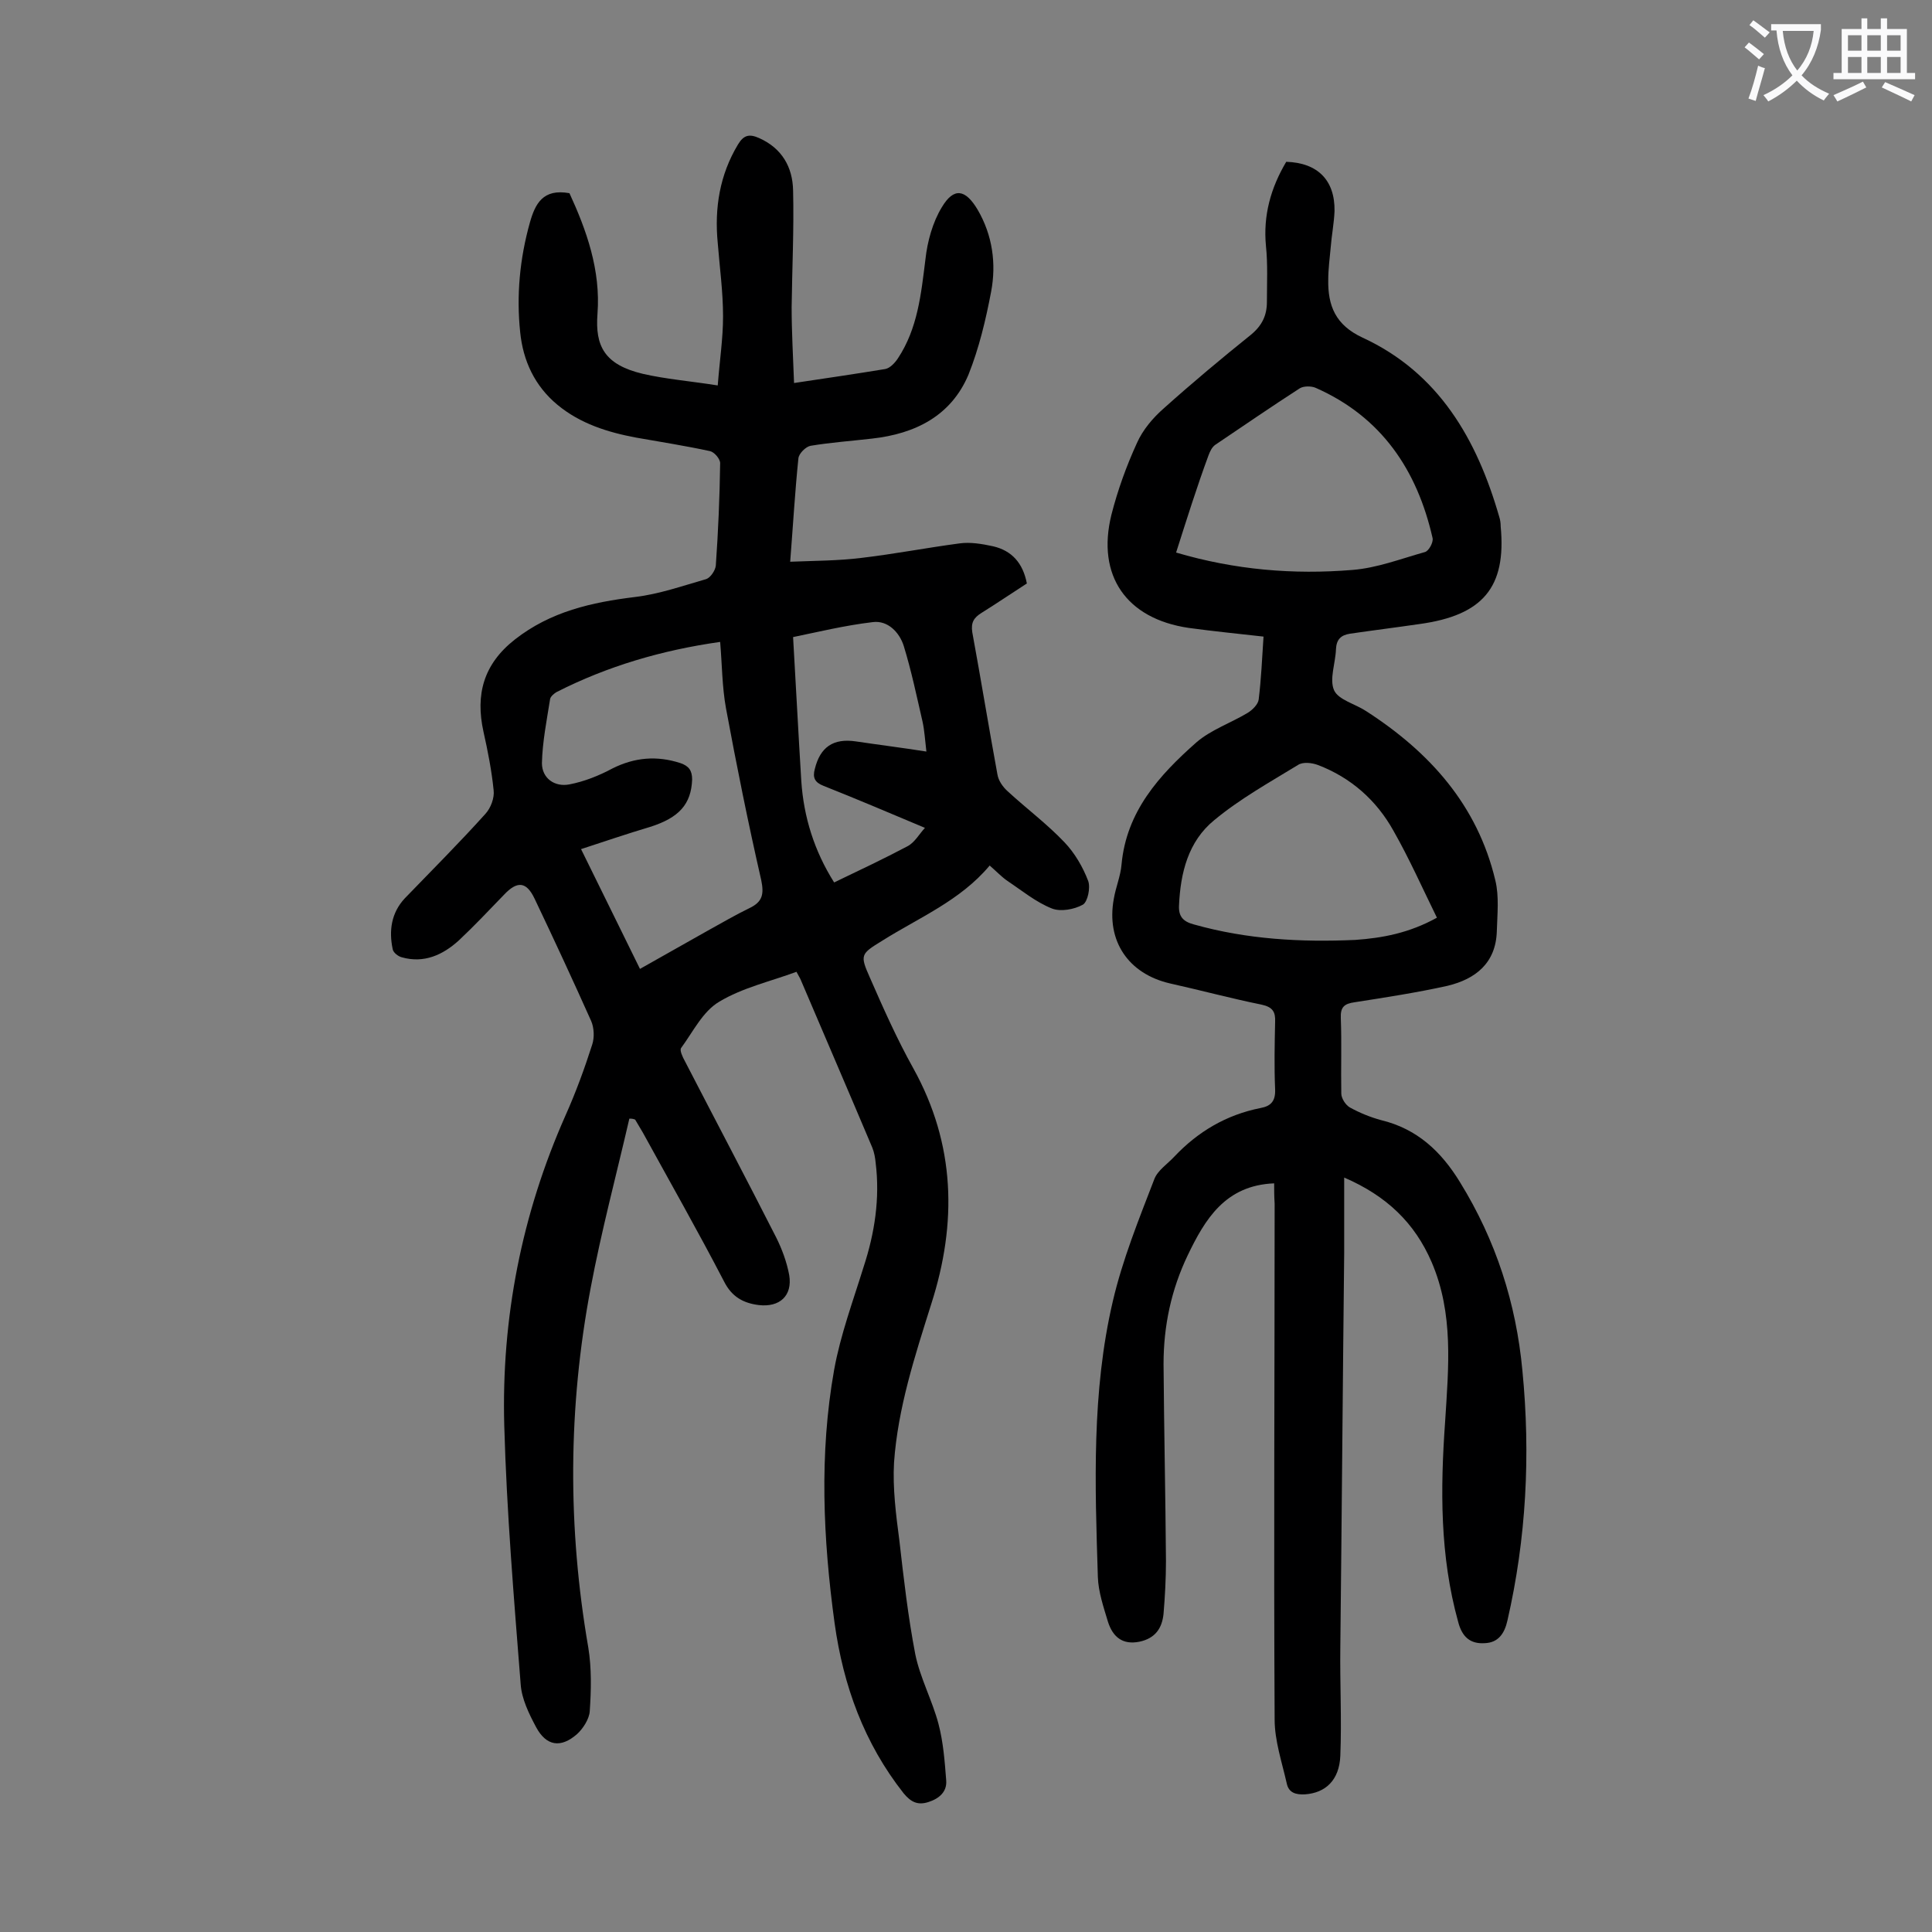 <svg enable-background="new 0 0 400 400" viewBox="0 0 400 400" xmlns="http://www.w3.org/2000/svg"><rect x="0" y="0" width="400" height="400" fill="#808080" stroke="none"/><path d="m130.3 231.6c-2.7 11.7-5.8 23.3-8 35-4.7 24.8-4.8 49.6-.5 74.5.7 4.3.6 8.8.3 13.2-.1 1.6-1.4 3.6-2.6 4.7-3.4 3-6.4 2.5-8.5-1.4-1.5-2.8-3-5.9-3.2-8.9-1.4-17.8-2.9-35.7-3.4-53.6-.6-22.2 3.6-43.7 12.7-64.2 2.1-4.7 3.9-9.6 5.5-14.6.5-1.5.4-3.5-.2-4.9-3.8-8.5-7.7-16.9-11.7-25.3-1.7-3.6-3.6-3.8-6.4-.8-3.1 3.2-6.1 6.4-9.3 9.4-3.3 3-7.2 4.8-11.8 3.5-.8-.2-1.8-1-1.9-1.7-.8-3.8-.3-7.5 2.5-10.5 5.6-5.8 11.3-11.5 16.7-17.5 1.1-1.2 1.9-3.3 1.7-4.9-.4-4-1.2-8.1-2.1-12.1-1.7-7.7 0-14 6.5-19.1 7.4-5.8 15.9-7.7 24.9-8.8 5-.6 9.8-2.3 14.7-3.7.9-.3 1.9-1.8 2-2.8.5-7.1.8-14.1.9-21.2 0-.9-1.2-2.3-2.1-2.5-5.1-1.1-10.2-1.9-15.3-2.8-5.9-1.1-11.6-2.9-16.3-6.8s-7.1-9.1-7.7-15c-.8-7.6-.1-15.2 2-22.7 1.1-3.9 2.7-7.1 8.2-6.1 3.5 7.6 6.5 15.9 5.8 25-.5 6.6 1.4 10.5 9.4 12.4 4.8 1.1 9.8 1.5 15.5 2.4.4-5.2 1.1-9.7 1.1-14.3 0-5.1-.7-10.1-1.1-15.2-.7-7.2.4-14.1 4.2-20.4 1.2-2 2.4-2.2 4.4-1.3 4.7 2.1 6.9 6 7 10.8.2 8.1-.2 16.1-.3 24.2 0 5.1.3 10.3.5 15.7 6.7-1 12.8-1.9 18.9-2.9 1-.2 2-1.3 2.6-2.2 4.1-6.2 4.8-13.3 5.7-20.5.4-3.7 1.5-7.7 3.4-10.8 2.5-4.2 4.9-3.7 7.4.5 3.1 5.3 3.9 11.2 2.8 17s-2.5 11.7-4.7 17.2c-3.6 8.5-11 12.2-19.9 13.2-4.3.5-8.6.8-12.8 1.5-1 .2-2.4 1.6-2.5 2.6-.7 6.8-1.1 13.7-1.7 21.4 5-.2 10-.2 14.8-.8 6.8-.8 13.5-2.1 20.3-3 2.2-.3 4.6.1 6.9.6 3.9.9 6.2 3.5 7 7.7-3.1 2-6.2 4.1-9.4 6.1-1.6 1-2.2 2-1.9 4 1.8 9.8 3.4 19.6 5.2 29.4.2 1.3 1.1 2.6 2.1 3.5 3.9 3.6 8.2 6.8 11.8 10.6 2.1 2.2 3.8 5.1 4.9 8 .5 1.4-.1 4.3-1.1 4.9-1.8 1-4.6 1.5-6.4.8-3.3-1.3-6.2-3.7-9.2-5.7-1.3-.9-2.3-2-3.7-3.2-6.1 7.3-14.7 10.8-22.3 15.6-4.4 2.7-4.6 2.9-2.5 7.6 2.8 6.4 5.6 12.7 9 18.8 8.7 15.7 9.1 32 3.7 48.8-3.4 10.8-6.9 21.5-7.7 32.8-.3 5.3.4 10.8 1.1 16.1.9 7.9 1.8 15.8 3.3 23.6 1 4.9 3.5 9.5 4.8 14.4 1 3.8 1.3 7.8 1.6 11.7.2 2.4-1.5 3.8-3.7 4.5s-3.6 0-5.1-1.8c-8.2-10.4-12.5-22.3-14.3-35.2-2.4-17.5-3.2-35.1-.1-52.5 1.3-7.2 3.9-14.2 6.1-21.3 2.3-7 3.4-14.2 2.5-21.5-.1-1.1-.3-2.2-.7-3.2-4.9-11.6-9.9-23.2-14.8-34.7-.2-.5-.5-.9-.9-1.7-5.4 2-11.2 3.3-16 6.2-3.4 2-5.4 6.2-7.9 9.6-.3.5.3 1.8.8 2.7 6.3 12.2 12.7 24.3 18.9 36.5 1.2 2.4 2.2 5.1 2.7 7.8.7 4.3-2 6.7-6.3 6.2-3.2-.4-5.6-1.7-7.2-4.9-5.4-10.4-11.2-20.6-16.8-30.8-.5-.9-1.1-1.8-1.6-2.7-.5-.2-.8-.2-1.2-.2zm18.8-98.7c-12 1.7-23.3 5-33.9 10.4-.5.3-1.2.9-1.3 1.4-.7 4.4-1.6 8.9-1.7 13.3 0 3.1 2.6 5 5.7 4.4s6.1-1.8 8.9-3.3c4.6-2.3 9.2-2.7 14.1-1.1 1.7.6 2.4 1.5 2.4 3.4-.2 5.1-2.7 7.9-8.7 9.8-4.7 1.4-9.4 3-14.3 4.6 4.3 8.7 8.3 16.9 12.2 24.8 4.8-2.7 9.4-5.3 14-7.9 2.9-1.6 5.8-3.3 8.7-4.7 2.7-1.3 3-2.9 2.4-5.8-2.7-11.8-5.1-23.7-7.3-35.6-.8-4.4-.8-9-1.2-13.7zm23.6 49.8c5.2-2.5 10.3-4.9 15.2-7.5 1.5-.8 2.4-2.5 3.6-3.8-7.6-3.2-14.2-6-21-8.7-1.8-.7-2.3-1.7-1.8-3.5 1.1-4.5 3.8-6.4 8.5-5.7s9.5 1.3 14.6 2.1c-.3-2.5-.4-4.4-.8-6.2-1.2-5.2-2.3-10.5-3.9-15.7-.9-2.8-3.3-5.3-6.4-4.9-5.9.7-11.6 2.1-16.5 3.1.6 10.3 1.1 20.1 1.7 29.8.5 7.5 2.7 14.5 6.8 21z" fill="#000001"/><path d="m263.8 245c-10.1.4-14.3 7.4-17.9 14.9-3.4 7.1-5 14.6-5 22.5.1 13.6.4 27.2.5 40.8 0 3.6-.2 7.3-.5 10.9-.3 3-1.7 5.1-5 5.8-3.5.7-5.5-1-6.5-4.1-.9-3-2-6.2-2.1-9.3-.6-19.1-1.3-38.3 3.1-57.1 2-8.6 5.4-17 8.6-25.3.7-1.8 2.7-3.1 4.1-4.6 4.9-5.2 10.8-8.7 17.9-10.1 2.2-.4 3.1-1.5 3-3.9-.2-4.6-.1-9.3 0-13.9.1-2.1-.5-3.1-2.8-3.6-6.4-1.3-12.7-3-19-4.4-8.6-2-13.2-8.8-11.6-17.5.4-2.4 1.4-4.7 1.6-7.1 1-11 7.8-18.5 15.5-25.3 3-2.6 7.1-4 10.6-6.1 1-.6 2.2-1.8 2.3-2.8.5-4.1.7-8.3 1-13-5.3-.6-10.4-1.1-15.5-1.8-12.9-1.9-19.1-10.8-16-23.4 1.3-5.1 3.1-10.1 5.3-14.9 1.2-2.7 3.3-5.2 5.6-7.2 5.8-5.2 11.9-10.3 18-15.2 2.3-1.9 3.3-4 3.3-6.8 0-3.9.2-7.8-.2-11.6-.6-6.3 1-12 4.2-17.4 6.5.2 10.1 3.8 10 10.2-.1 2.5-.6 5-.8 7.6-.2 2.2-.5 4.4-.5 6.6-.1 5.4 1.5 9.4 7.1 12 15.8 7.3 23.7 21.1 28.3 37.1.2.6.3 1.3.3 2 1.2 12.6-3.7 18.4-16.8 20.2-4.8.7-9.6 1.3-14.4 2-1.9.3-2.8 1.2-2.9 3.2-.1 2.9-1.4 6.2-.4 8.5.9 2 4.3 2.8 6.6 4.3 13.2 8.5 23.1 19.5 26.8 35.1.8 3.3.4 7 .3 10.5-.2 6.6-4.4 9.9-10.2 11.3-6.3 1.4-12.8 2.4-19.2 3.4-2.2.3-3 1-2.9 3.3.2 5.2 0 10.4.1 15.6 0 1 .9 2.4 1.8 2.9 2 1.1 4.2 2 6.4 2.6 7.5 1.8 12.5 6.5 16.4 12.9 7.4 12 11.6 25 12.9 39 1.7 17.4.8 34.7-3.1 51.7-.6 2.7-1.9 4.6-4.7 4.7-3 .2-4.7-1.3-5.5-4.4-3.8-13.7-3.7-27.5-2.7-41.5.7-11.2 1.8-22.3-2.8-33-3.5-8.1-9.3-13.7-18.1-17.5v15.6c-.3 27.2-.5 54.4-.8 81.6-.1 7.5.3 15 0 22.5-.2 5.1-3.1 7.7-7.3 8-1.9.1-3.4-.3-3.8-2.3-1-4.4-2.5-8.8-2.5-13.2-.2-35.6 0-71.2 0-106.8-.1-1.5-.1-2.9-.1-4.2zm-20.3-130.6c12.2 3.6 24.3 4.6 36.5 3.6 5.1-.4 10-2.3 15-3.7.8-.2 1.8-2 1.6-2.9-3.2-14.1-10.6-25.1-24.2-31.1-.9-.4-2.5-.4-3.3.1-5.9 3.8-11.7 7.8-17.5 11.7-.7.5-1.1 1.4-1.4 2.2-2.4 6.5-4.5 13.2-6.7 20.1zm54 75.6c-3-6.1-5.7-12.2-9-18-3.5-6.3-8.8-11-15.6-13.6-1.3-.5-3.2-.7-4.2 0-5.9 3.6-12 7-17.3 11.4-5.4 4.4-7 10.9-7.3 17.7-.1 2.2.8 3.3 3.1 3.9 11 3.1 22.2 3.7 33.4 3.2 5.6-.4 11.1-1.4 16.9-4.6z" fill="#000001"/><g fill="#fafafb"><path d="m362.1 8.8c1.1.8 2.1 1.6 3.1 2.4l-1 1.1c-1.3-1.1-2.3-2-3-2.5zm1.9 4.8c.5.2.9.4 1.4.5-.6 2.3-1.3 4.5-1.9 6.8l-1.5-.5c.8-2.1 1.4-4.3 2-6.8zm-1-9.4c1.3.9 2.4 1.8 3.4 2.5l-1 1.1c-1.4-1.2-2.4-2.1-3.2-2.6zm3.7 2.2v-1.4h10.3v1.2c-.5 3.6-1.8 6.8-4 9.4 1.5 1.6 3.4 2.8 5.7 3.8-.3.4-.7.8-1.1 1.4-2.3-1.1-4.1-2.5-5.6-4.1-1.6 1.6-3.6 3.1-5.9 4.3-.3-.5-.7-.9-1-1.3 2.4-1.1 4.4-2.5 6-4.1-1.9-2.5-3-5.6-3.3-9.3h-1.1zm8.8 0h-6.4c.3 3.3 1.3 6 3 8.2 2-2.3 3.1-5.1 3.4-8.2z"/><path d="m385.3 3.8h1.3v2.2h2.8v-2.2h1.3v2.2h4.1v9.1h1.7v1.3h-16.9v-1.3h1.7v-9.1h4.1v-2.2zm.4 13.1.7 1.2c-1.8.9-3.8 1.9-6 2.9-.2-.4-.5-.8-.8-1.3 2.3-1 4.3-1.9 6.1-2.8zm-3.1-6.4h2.8v-3.2h-2.8zm0 4.6h2.8v-3.3h-2.8zm4-4.6h2.8v-3.2h-2.8zm0 4.6h2.8v-3.3h-2.8zm3.7 1.9c2.1.9 4.1 1.8 6.1 2.7l-.7 1.3c-2.2-1.1-4.2-2-6.1-2.9zm3.2-9.7h-2.8v3.2h2.8zm-2.8 7.8h2.8v-3.3h-2.8z"/></g></svg>